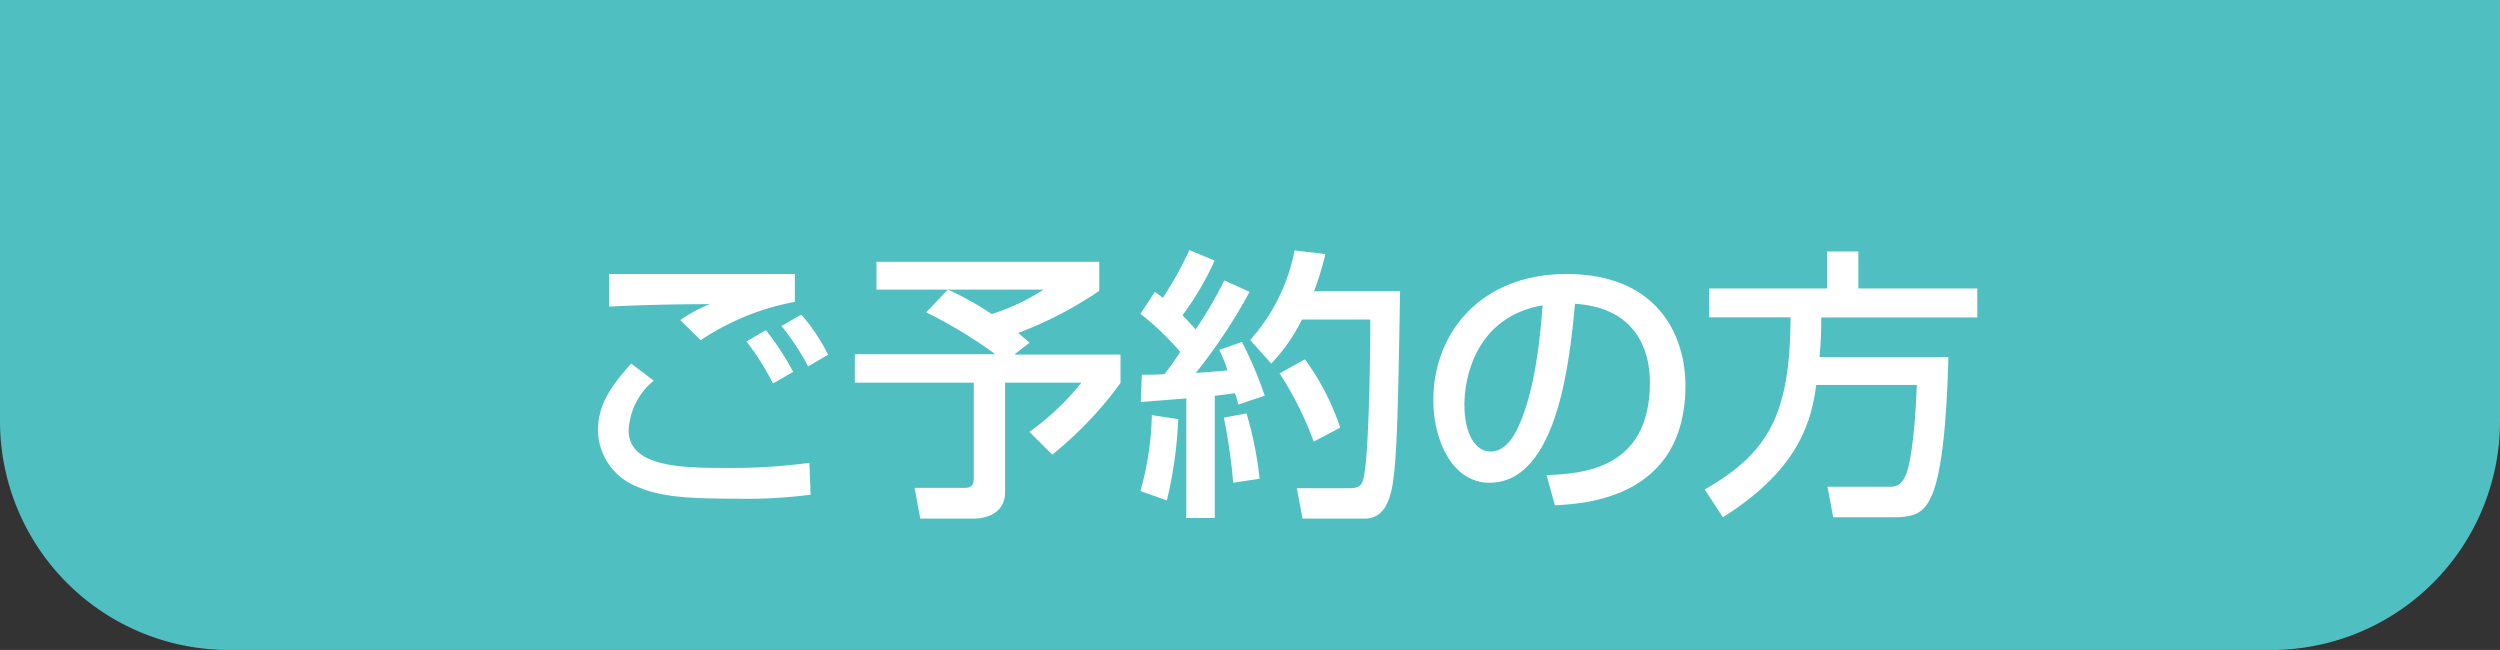 <svg xmlns="http://www.w3.org/2000/svg" viewBox="0 0 219.63 57.1"><rect x="0" y="0" width="219.63" height="57.1" fill="#333333" stroke="none"/><defs><style>.cls-1{fill:#50bfc2;}.cls-2{fill:#fff;}</style></defs><title>yoyaku_yoko</title><g id="レイヤー_2" data-name="レイヤー 2"><g id="レイヤー_1-2" data-name="レイヤー 1"><path class="cls-1" d="M0,0H219.63a0,0,0,0,1,0,0V37a20.1,20.1,0,0,1-20.1,20.1H20.1A20.1,20.1,0,0,1,0,37V0A0,0,0,0,1,0,0Z"/><path class="cls-2" d="M57.43,33.44a6,6,0,0,0-2.2,4.38c0,3.24,4.8,3.29,8.55,3.29a51.35,51.35,0,0,0,7.33-.45l.1,2.8a43,43,0,0,1-6.5.35c-4.93,0-7-.22-9.18-1.25a5.42,5.42,0,0,1-3-4.69c0-2.3,1.09-3.88,2.92-5.93Zm12.4-9.37v2.45a21.94,21.94,0,0,0-8.27,3.37l-1.8-1.77a12.83,12.83,0,0,1,2.6-1.4l0,0c-3.35,0-6.8.1-8.85.22V24.07c.75,0,3.85,0,5.1,0Zm-1.92,9.62A22.62,22.62,0,0,0,65.58,30l1.7-1a23.41,23.41,0,0,1,2.4,3.67ZM71,32.19a21.64,21.64,0,0,0-2.35-3.55l1.75-1a16.84,16.84,0,0,1,2.35,3.52Z"/><path class="cls-2" d="M83.27,25.44H77V23H96.57v2.55a34,34,0,0,1-7.12,3.7l1,.85-1.28,1v.05h9.27v2.5a33,33,0,0,1-6,6.29l-2-2A22.82,22.82,0,0,0,95,33.62h-6.7v9.62c0,2.07-2.07,2.32-2.67,2.32H80.85l-.5-2.7h4.4c.6,0,.8-.22.8-.9V33.62H75.1v-2.5H87.37v-.05a41.16,41.16,0,0,0-6-3.63Zm0,0v0a26.4,26.4,0,0,1,3.85,2.15,18.79,18.79,0,0,0,4.57-2.15v0Z"/><path class="cls-2" d="M100.31,32.92c.75,0,1.33,0,2-.05.38-.5.75-1,1.38-1.95a24.07,24.07,0,0,0-3.5-3.35l1.27-1.93c.45.33.55.4.7.53a32.58,32.58,0,0,0,2.33-4.2l2.22.92a26.12,26.12,0,0,1-2.82,4.8c.17.2.62.65,1.15,1.25a37.43,37.43,0,0,0,2.52-4.3l2.22,1a48.21,48.21,0,0,1-4.72,7.12c1.55-.1,2.3-.17,2.77-.22a10.63,10.63,0,0,0-.72-1.8l2-.7a35.36,35.36,0,0,1,2,4.72l-2.32.78a7.24,7.24,0,0,0-.3-1c-.52.08-1.1.15-1.77.23V45.51h-2.5V35l-4,.32Zm3.2,3.9a36.63,36.63,0,0,1-1,7.14l-2.32-.82a26.49,26.49,0,0,0,1-6.67Zm6-.5a32.24,32.24,0,0,1,1.15,5.74l-2.32.35a51.36,51.36,0,0,0-.82-5.72Zm6.93-14a27.06,27.06,0,0,1-1,3.27H123c-.17,10.18-.27,15.3-.75,17.45-.17.7-.57,2.52-2.35,2.52h-5.47l-.5-2.67h4.55c1,0,1.2-.23,1.37-1.18.43-2.32.55-11.24.53-13.64h-6a15.49,15.49,0,0,1-2.7,3.87l-1.85-2.07A16.4,16.4,0,0,0,113.73,22Zm-1.8,9.25a21.75,21.75,0,0,1,3.1,6l-2.33,1.23a29.17,29.17,0,0,0-3-6Z"/><path class="cls-2" d="M135.87,41.74c3-.13,9.08-.4,9.08-8.15,0-2.92-1.3-6.57-6.58-6.9-.45,4.7-1.47,15.72-7.52,15.72-3.27,0-4.93-3.74-4.93-7.24,0-6,4.25-11.1,11.68-11.1,8.27,0,10.47,5.67,10.47,9.8,0,9.92-8.87,10.39-11.47,10.52Zm-7.22-6.2c0,2.65,1,4.13,2.3,4.13,1.45,0,2.22-1.7,2.5-2.3,1.42-3.18,1.87-7.75,2.07-10.55C129.55,27.87,128.65,33.34,128.65,35.54Z"/><path class="cls-2" d="M159.56,33.82c-.4,2.87-1.27,7.27-8.2,11.62L149.76,43c5.75-3.27,7.5-6.79,7.55-15.12h-7.15V25.34h10.35V22.09h2.75v3.25h10.45v2.55H160c0,.88,0,1.88-.15,3.48h11.32c-.07,2.35-.25,9.47-1.47,12.19-.63,1.38-1.35,1.88-3.23,1.88h-5.42l-.5-2.68H166c.45,0,1.1,0,1.55-1.35.12-.37.65-2.27.85-7.59Z"/></g></g></svg>